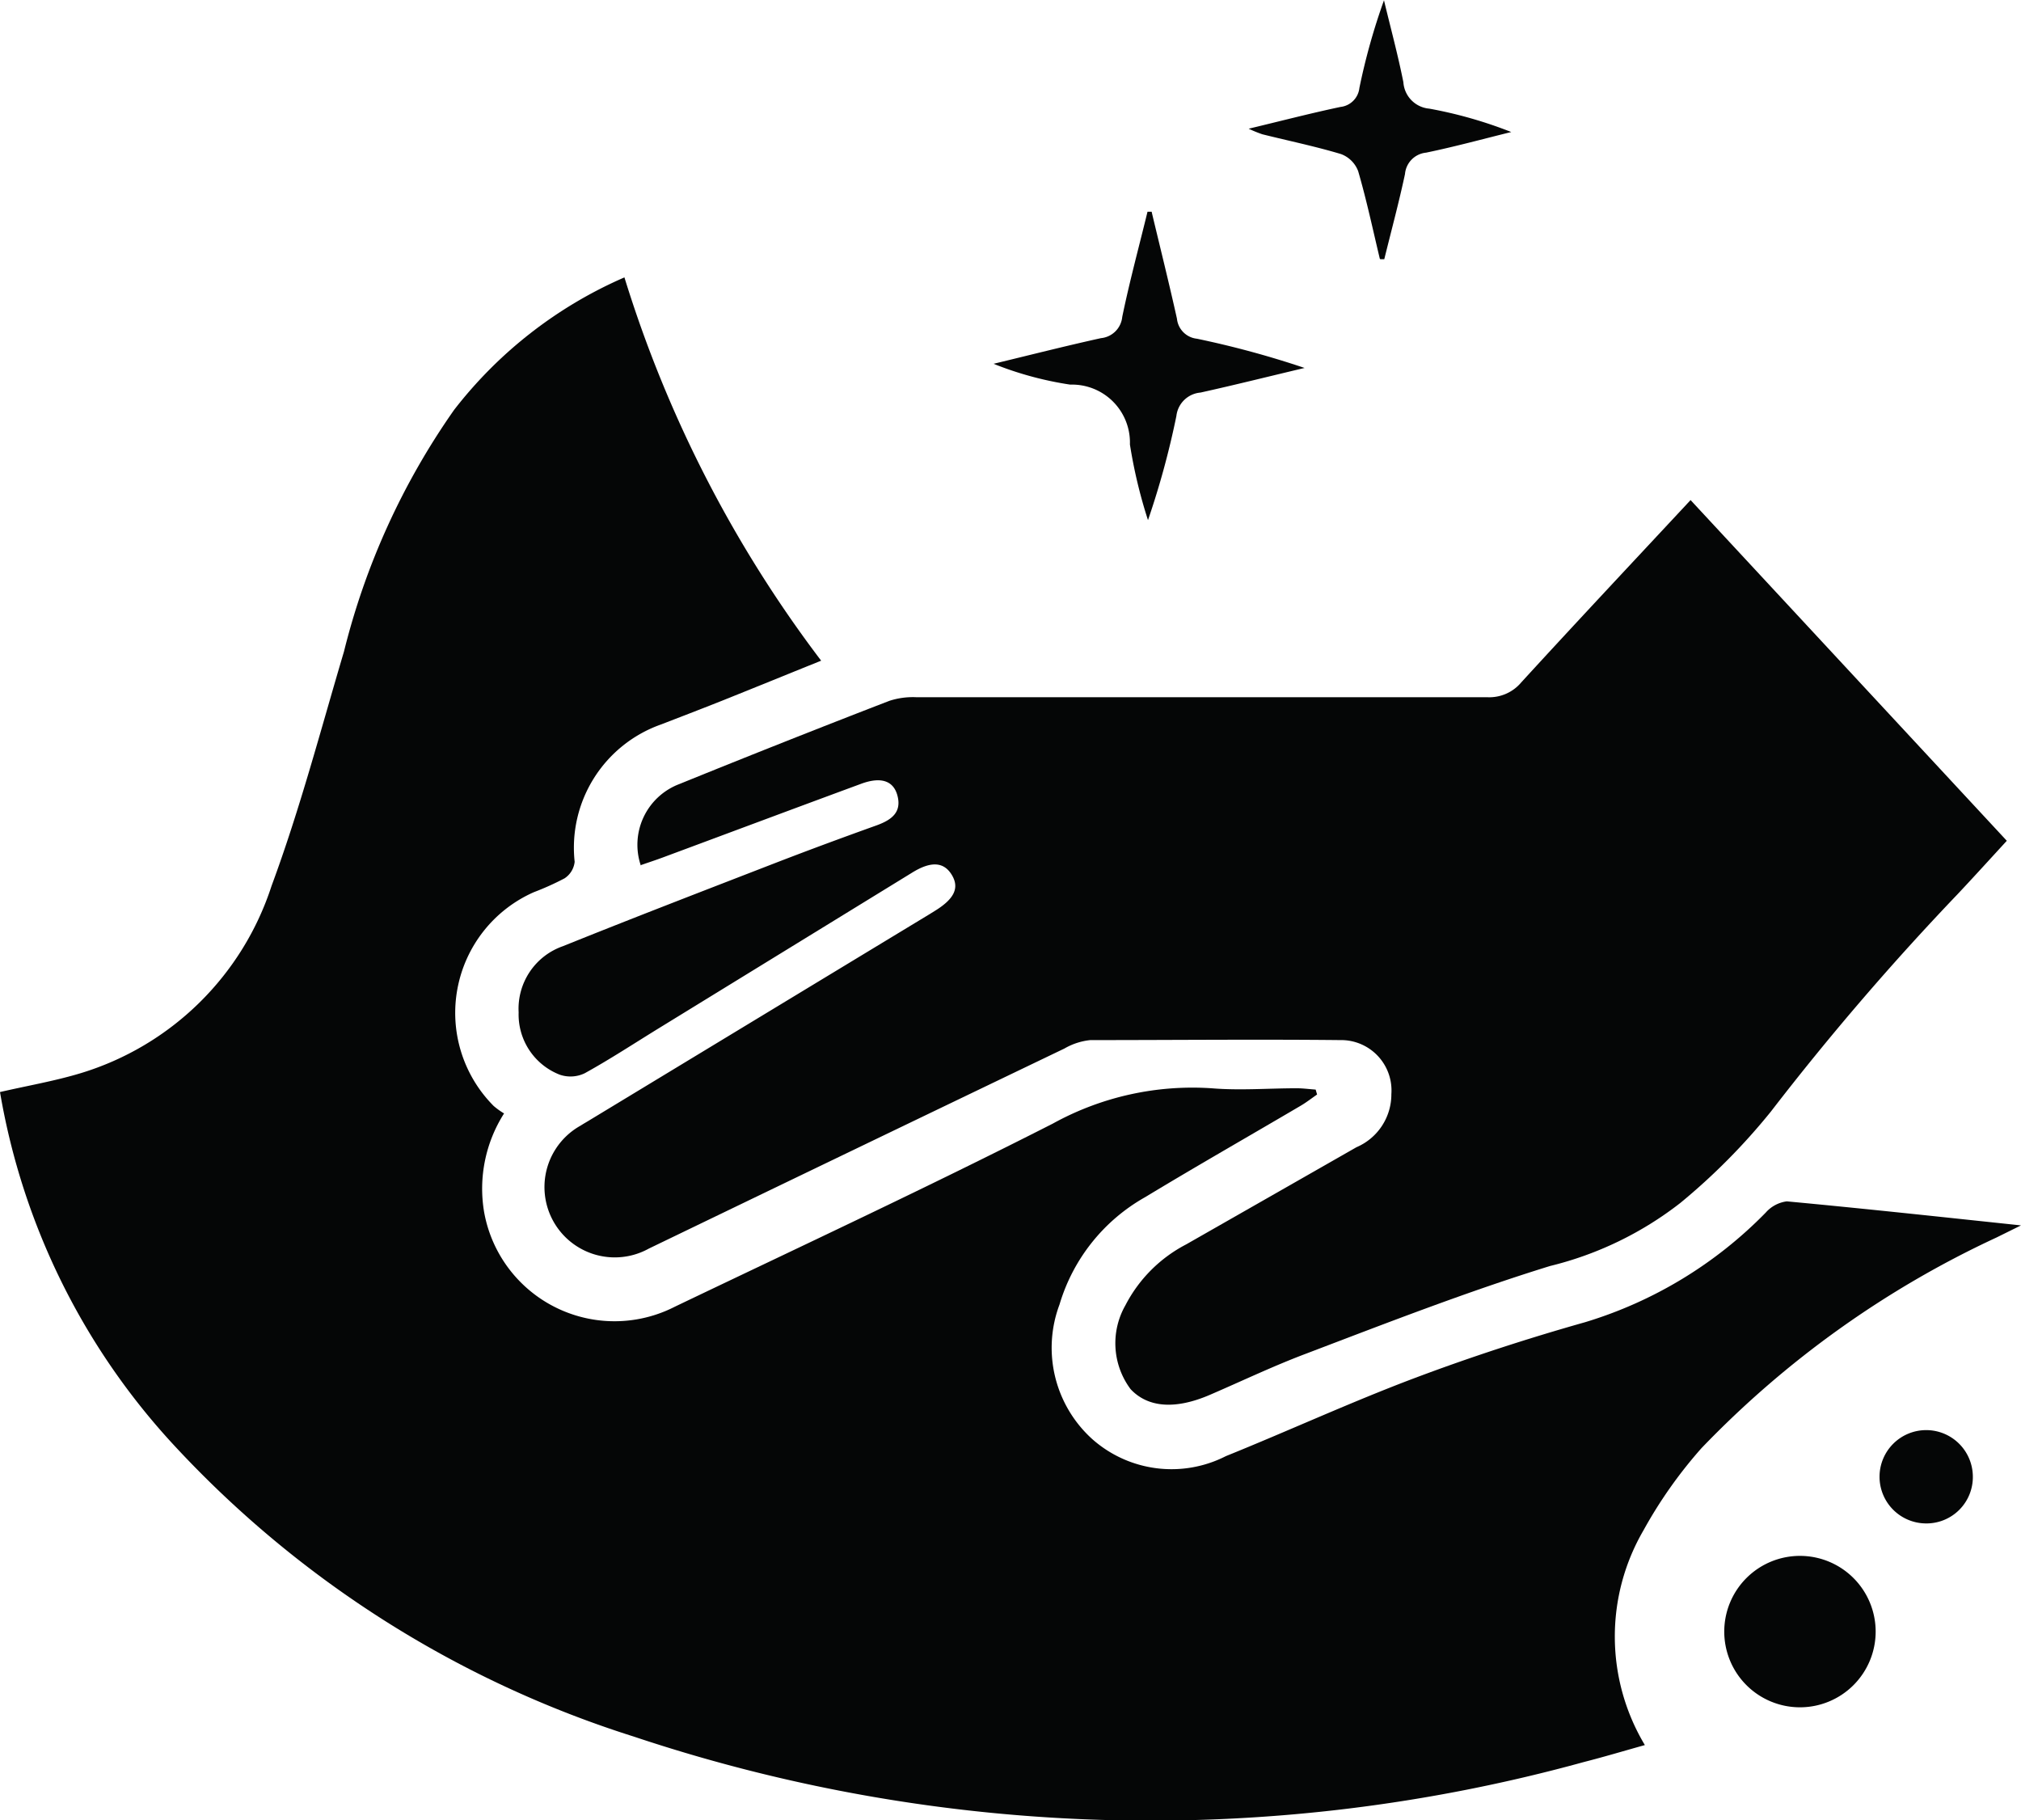 <?xml version="1.0" ?>
<svg xmlns="http://www.w3.org/2000/svg" width="21.358" height="19.235" viewBox="0 0 21.358 19.235">
  <g id="express-interior" transform="translate(-327.168 -178.511)">
    <path id="Path_50" data-name="Path 50" d="M341.087,190.076c-.058.04-.114.084-.174.119-.547.322-1.1.637-1.642.965a1.934,1.934,0,0,0-.906,1.135,1.3,1.3,0,0,0,.346,1.422,1.263,1.263,0,0,0,1.412.18c.666-.269,1.319-.57,1.99-.823.592-.223,1.2-.421,1.806-.592a4.48,4.48,0,0,0,1.91-1.159.357.357,0,0,1,.222-.118c.817.076,1.633.165,2.475.254l-.259.128a10.367,10.367,0,0,0-3.117,2.225,4.793,4.793,0,0,0-.613.868,2.23,2.23,0,0,0,.014,2.27c-.222.062-.432.125-.644.179a17.237,17.237,0,0,1-10.042-.269,11.228,11.228,0,0,1-4.847-3.066,7.284,7.284,0,0,1-1.85-3.744c.289-.067.578-.116.855-.2a3.053,3.053,0,0,0,2.015-1.979c.3-.81.519-1.647.765-2.475a7.637,7.637,0,0,1,1.164-2.554,4.585,4.585,0,0,1,1.8-1.4,13.063,13.063,0,0,0,2.079,4.05c-.37.149-.722.293-1.075.434-.207.082-.415.162-.623.242a1.381,1.381,0,0,0-.907,1.449.239.239,0,0,1-.107.175,2.96,2.96,0,0,1-.324.146,1.394,1.394,0,0,0-.425,2.259.8.8,0,0,0,.11.079,1.48,1.48,0,0,0-.211,1.041,1.4,1.4,0,0,0,2.018,1c1.333-.638,2.674-1.263,3.991-1.933a3.053,3.053,0,0,1,1.679-.374c.3.025.6,0,.9,0,.065,0,.131.009.2.014Z" fill="#050606"/>
    <path id="Path_51" data-name="Path 51" d="M333.941,187.659a.686.686,0,0,1,.408-.864q1.1-.447,2.216-.878a.8.8,0,0,1,.286-.039q3.016,0,6.033,0a.441.441,0,0,0,.361-.157c.584-.638,1.177-1.269,1.789-1.926l3.342,3.6c-.178.194-.346.379-.517.561a28.528,28.528,0,0,0-1.976,2.3,6.693,6.693,0,0,1-.955.964,3.644,3.644,0,0,1-1.379.668c-.871.269-1.721.6-2.575.925-.346.13-.68.29-1.019.436-.366.158-.656.136-.839-.06a.81.81,0,0,1-.054-.887,1.5,1.5,0,0,1,.641-.642q.9-.513,1.8-1.027a.608.608,0,0,0,.369-.562.532.532,0,0,0-.542-.57c-.88-.009-1.76,0-2.639,0a.685.685,0,0,0-.274.089q-2.2,1.056-4.392,2.114a.743.743,0,0,1-.72-1.3c.029-.019.06-.036.089-.054l3.6-2.181.053-.033c.207-.127.262-.244.18-.38s-.216-.15-.417-.026l-2.675,1.643c-.262.161-.519.33-.787.478a.347.347,0,0,1-.266.015.682.682,0,0,1-.433-.658.7.7,0,0,1,.47-.7c.744-.3,1.491-.587,2.239-.877.357-.138.717-.271,1.077-.4.152-.056.268-.136.215-.321-.044-.152-.177-.193-.382-.117-.7.258-1.4.52-2.1.78-.07.026-.141.049-.227.079" fill="#050606"/>
    <path id="Path_52" data-name="Path 52" d="M339.341,180.759c.089.373.182.745.265,1.119a.237.237,0,0,0,.211.212,9.864,9.864,0,0,1,1.138.309c-.368.087-.734.179-1.1.26a.28.28,0,0,0-.255.248,8.828,8.828,0,0,1-.3,1.1,5.233,5.233,0,0,1-.191-.8.612.612,0,0,0-.631-.632,3.614,3.614,0,0,1-.81-.22c.378-.091.755-.187,1.135-.271a.25.25,0,0,0,.225-.225c.077-.373.177-.741.267-1.111l.044,0" fill="#050606"/>
    <path id="Path_53" data-name="Path 53" d="M346.99,195.751a.8.8,0,1,1-.794-.8.8.8,0,0,1,.794.8" fill="#050606"/>
    <path id="Path_54" data-name="Path 54" d="M341.75,181.245c-.074-.309-.14-.621-.229-.926a.309.309,0,0,0-.181-.18c-.273-.082-.554-.14-.831-.209a1.331,1.331,0,0,1-.145-.059c.35-.084.658-.164.97-.23a.226.226,0,0,0,.2-.2,6.771,6.771,0,0,1,.26-.927c.069.288.147.575.205.866a.3.3,0,0,0,.274.279,4.6,4.6,0,0,1,.866.247c-.3.074-.6.156-.9.218a.248.248,0,0,0-.223.226c-.064.3-.145.6-.219.9l-.041,0" fill="#050606"/>
    <path id="Path_55" data-name="Path 55" d="M347.517,194.608a.493.493,0,1,1,.5-.5.49.49,0,0,1-.5.5" fill="#050606"/>
  </g>
</svg>
